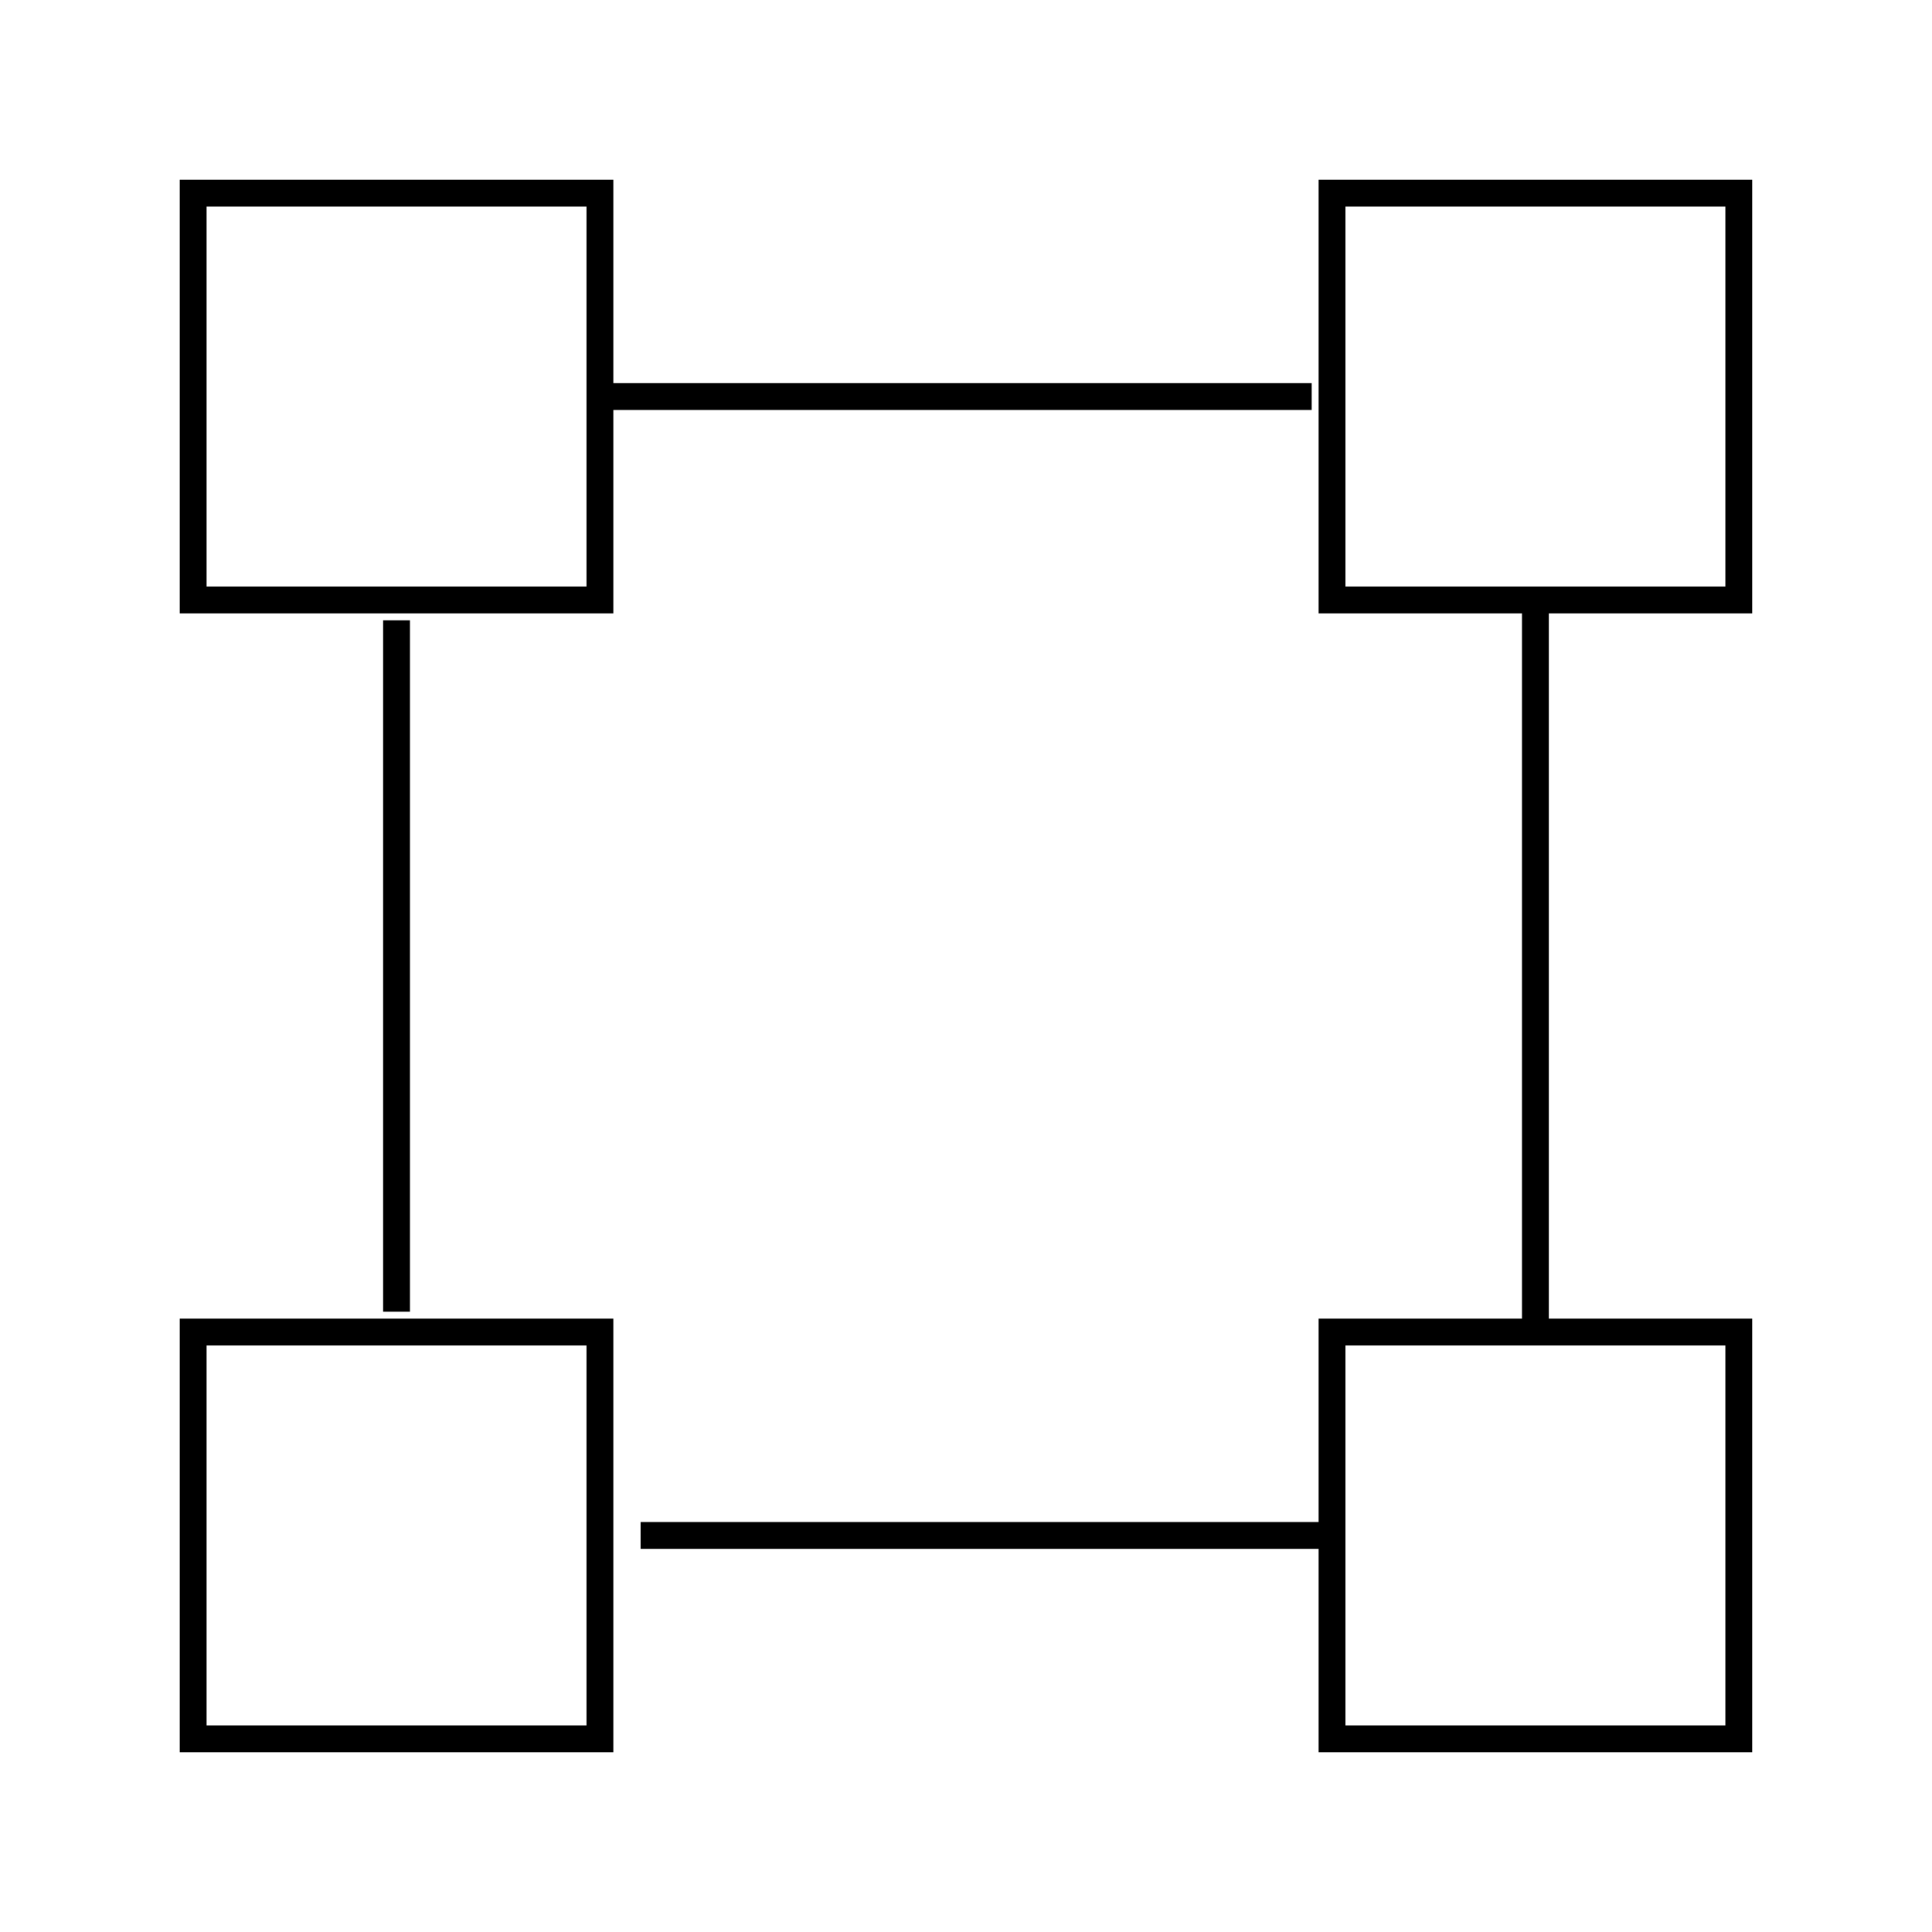 <svg width="72" height="72" viewBox="0 0 72 72" fill="none" xmlns="http://www.w3.org/2000/svg">
<path d="M57.22 49.642V22.358M49.641 57.221H23.873M14.778 48.884V23.116M22.357 14.779H48.883M7.199 22.358H19.326H22.357V7.2H19.326H7.199V10.232V19.326V22.358ZM49.641 22.358H61.768H64.799V7.2H61.768H49.641V10.232V19.326V22.358ZM7.199 64.8H22.357V61.768V49.642H19.326H7.199V52.674V61.768L7.199 64.8ZM49.641 64.8H61.768H64.799V49.642H61.768H49.641V52.674V61.768V64.8Z" stroke="black"/>
</svg>
